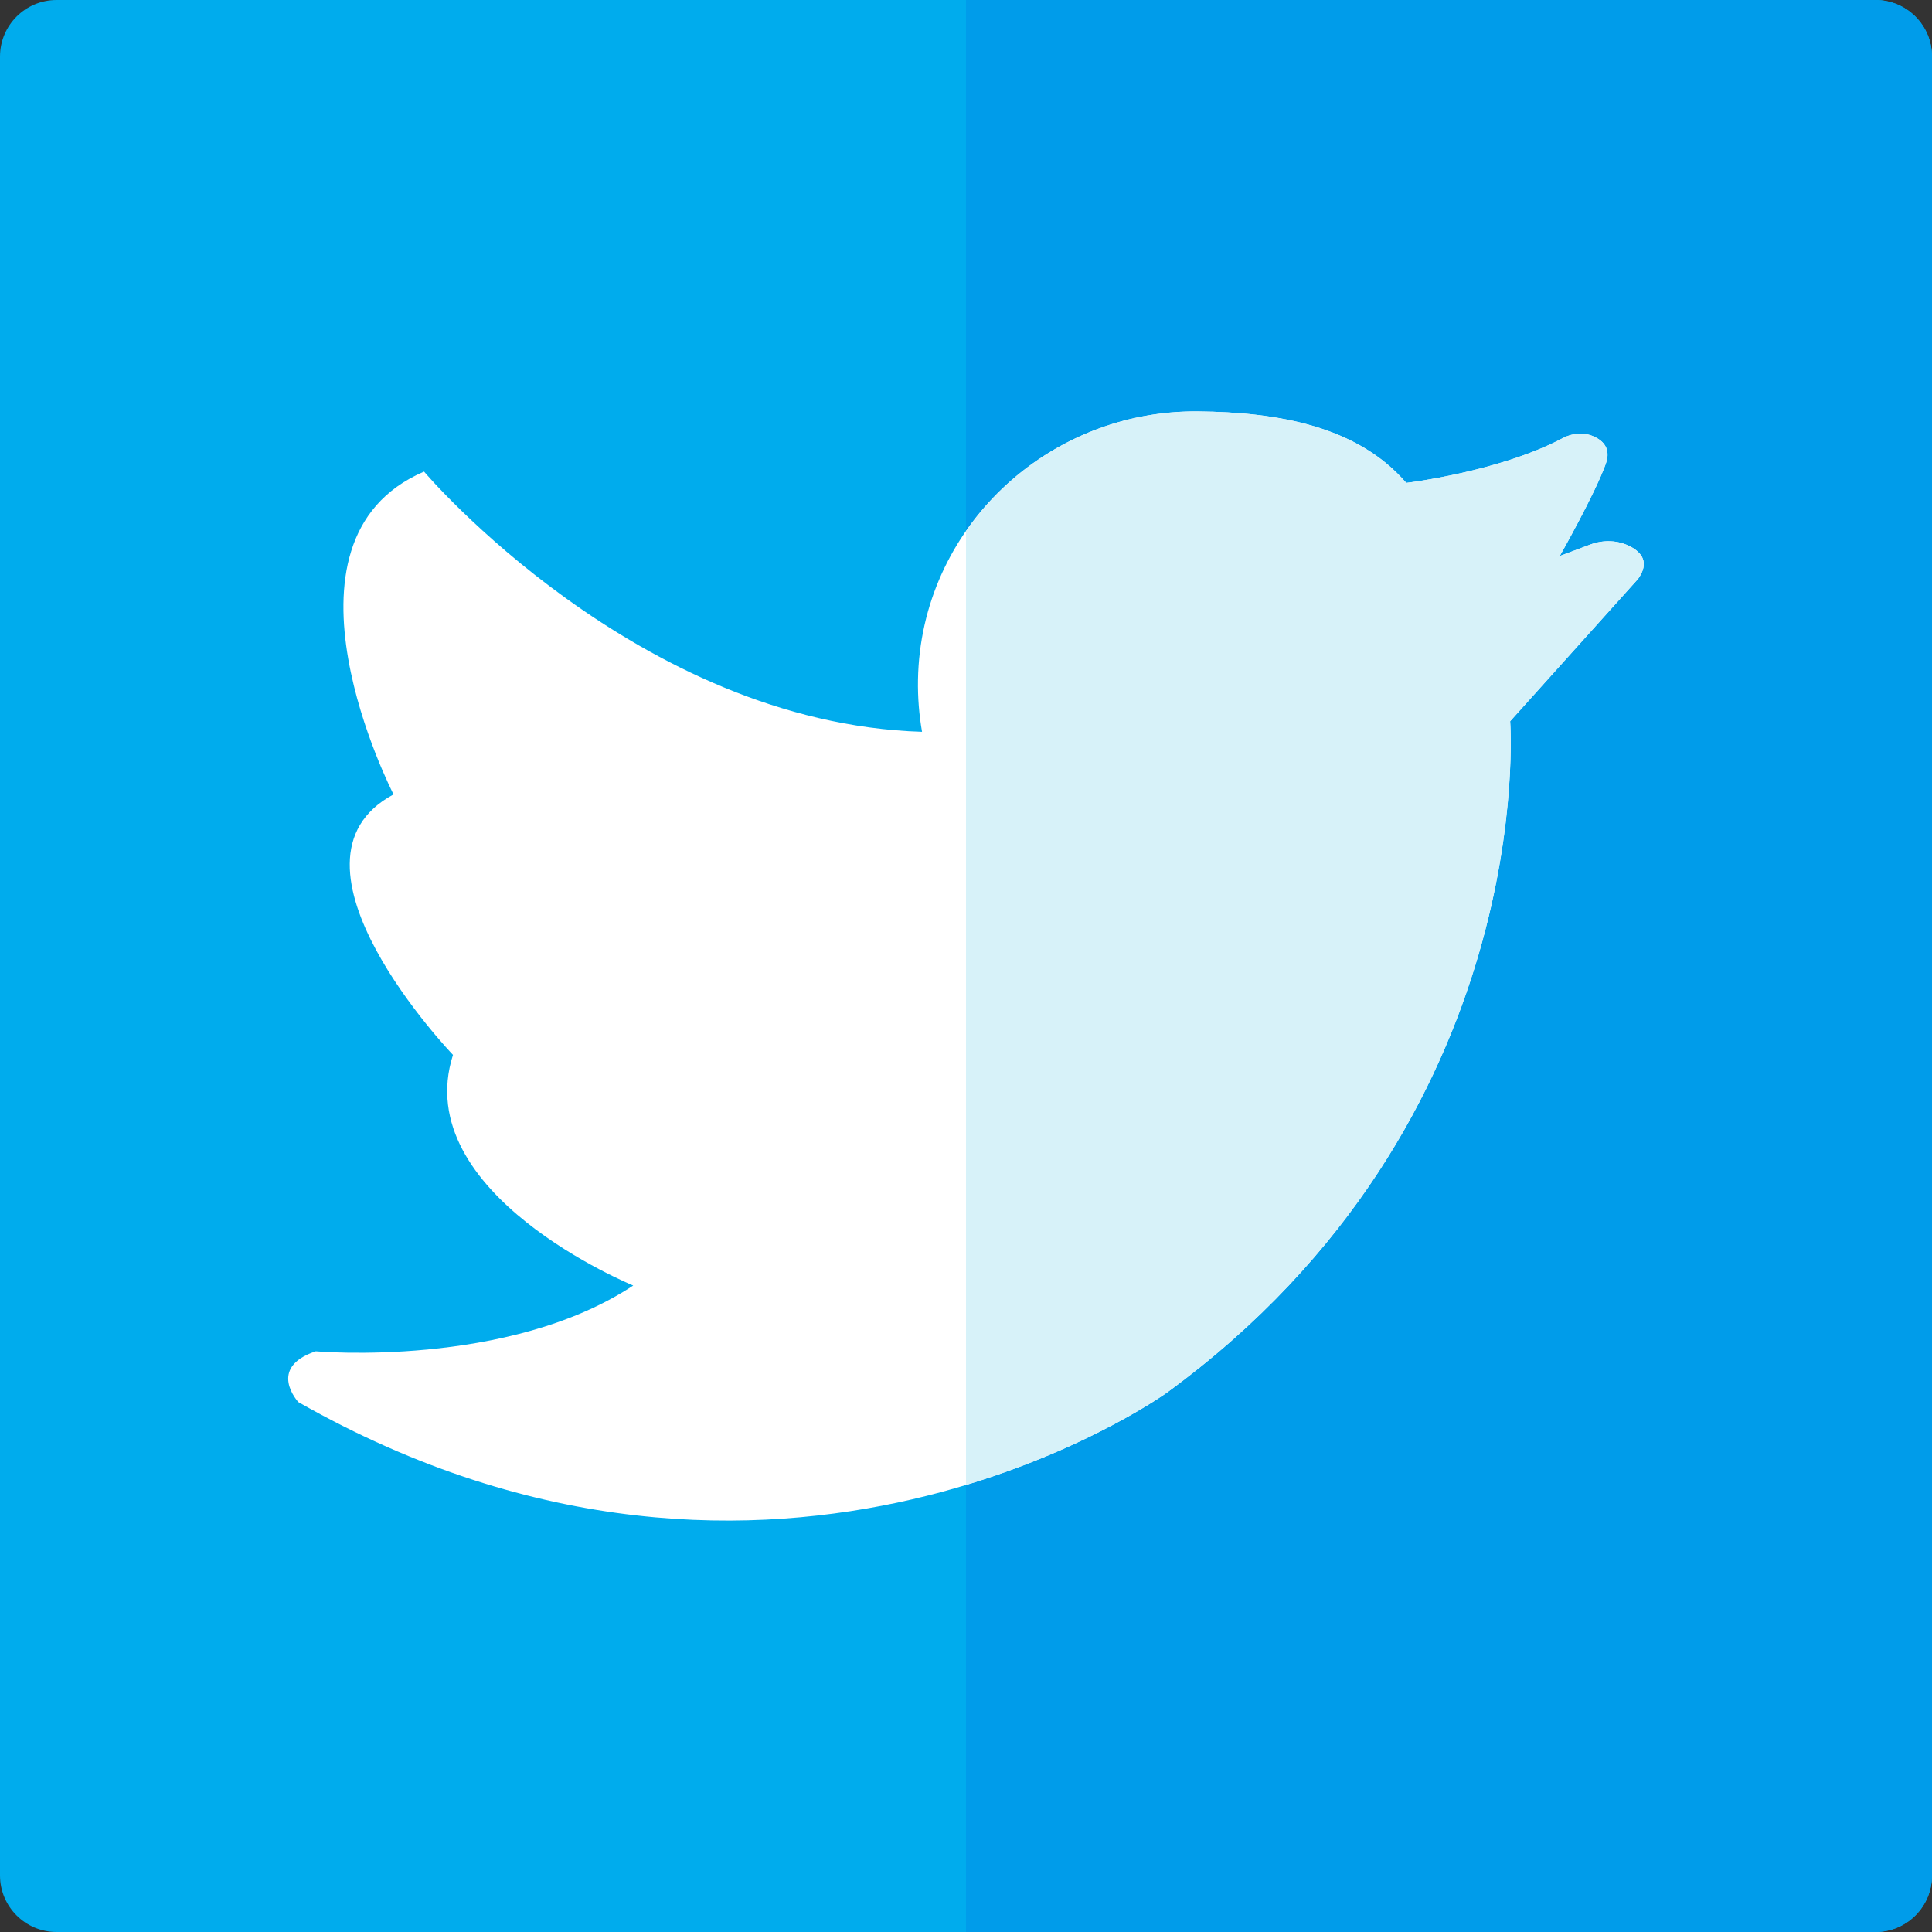 <svg id="Capa_1" enable-background="new 0 0 512 512" height="512" viewBox="0 0 512 512" width="512" xmlns="http://www.w3.org/2000/svg"><rect x="0" y="0" width="512" height="512" fill="#333333" stroke="none"/><path d="m497 512h-482c-8.284 0-15-6.716-15-15v-482c0-8.284 6.716-15 15-15h482c8.284 0 15 6.716 15 15v482c0 8.284-6.716 15-15 15z" fill="#00aced"/><path d="m497 0h-241v512h241c8.284 0 15-6.716 15-15v-482c0-8.284-6.716-15-15-15z" fill="#009cea"/><path d="m421.425 144.315-8.069 3.029s9.381-16.535 12.205-24.474c1.417-3.984-.721-6.09-3.203-7.2-2.62-1.172-5.637-.916-8.173.428-16.957 8.984-41.512 11.875-41.512 11.875-12.904-14.982-33.898-18.743-55.21-18.94-39.985-.37-73.512 31.144-74.186 71.125-.079 4.705.295 9.309 1.074 13.773-75.551-2.33-131.971-68.949-131.971-68.949-42.791 18.311-8.084 85.545-8.084 85.545-33.345 17.875 15.751 69.03 15.751 69.03-11.751 36.82 47.761 61.122 47.761 61.122-33.275 21.978-84.132 17.432-84.132 17.432-13.062 4.35-4.604 13.464-4.604 13.464 126.748 72.074 230.164-2.507 230.164-2.507 98.971-72.343 90.968-177.93 90.968-177.93l33.894-37.718c3.118-4.347.949-6.998-2-8.562-3.284-1.742-7.194-1.849-10.673-.543z" fill="#fff"/><path d="m432.097 144.858c-3.283-1.741-7.193-1.849-10.672-.543l-8.069 3.03s9.381-16.535 12.205-24.474c1.417-3.984-.721-6.09-3.204-7.2-2.62-1.171-5.637-.916-8.173.428-16.957 8.984-41.512 11.875-41.512 11.875-12.904-14.982-33.898-18.743-55.21-18.94-25.312-.234-48.022 12.318-61.463 31.697v252.802c33.213-10.032 53.236-24.465 53.236-24.465 98.971-72.343 90.968-177.93 90.968-177.93l33.894-37.718c3.119-4.347.949-6.998-2-8.562z" fill="#d7f2f9"/></svg>